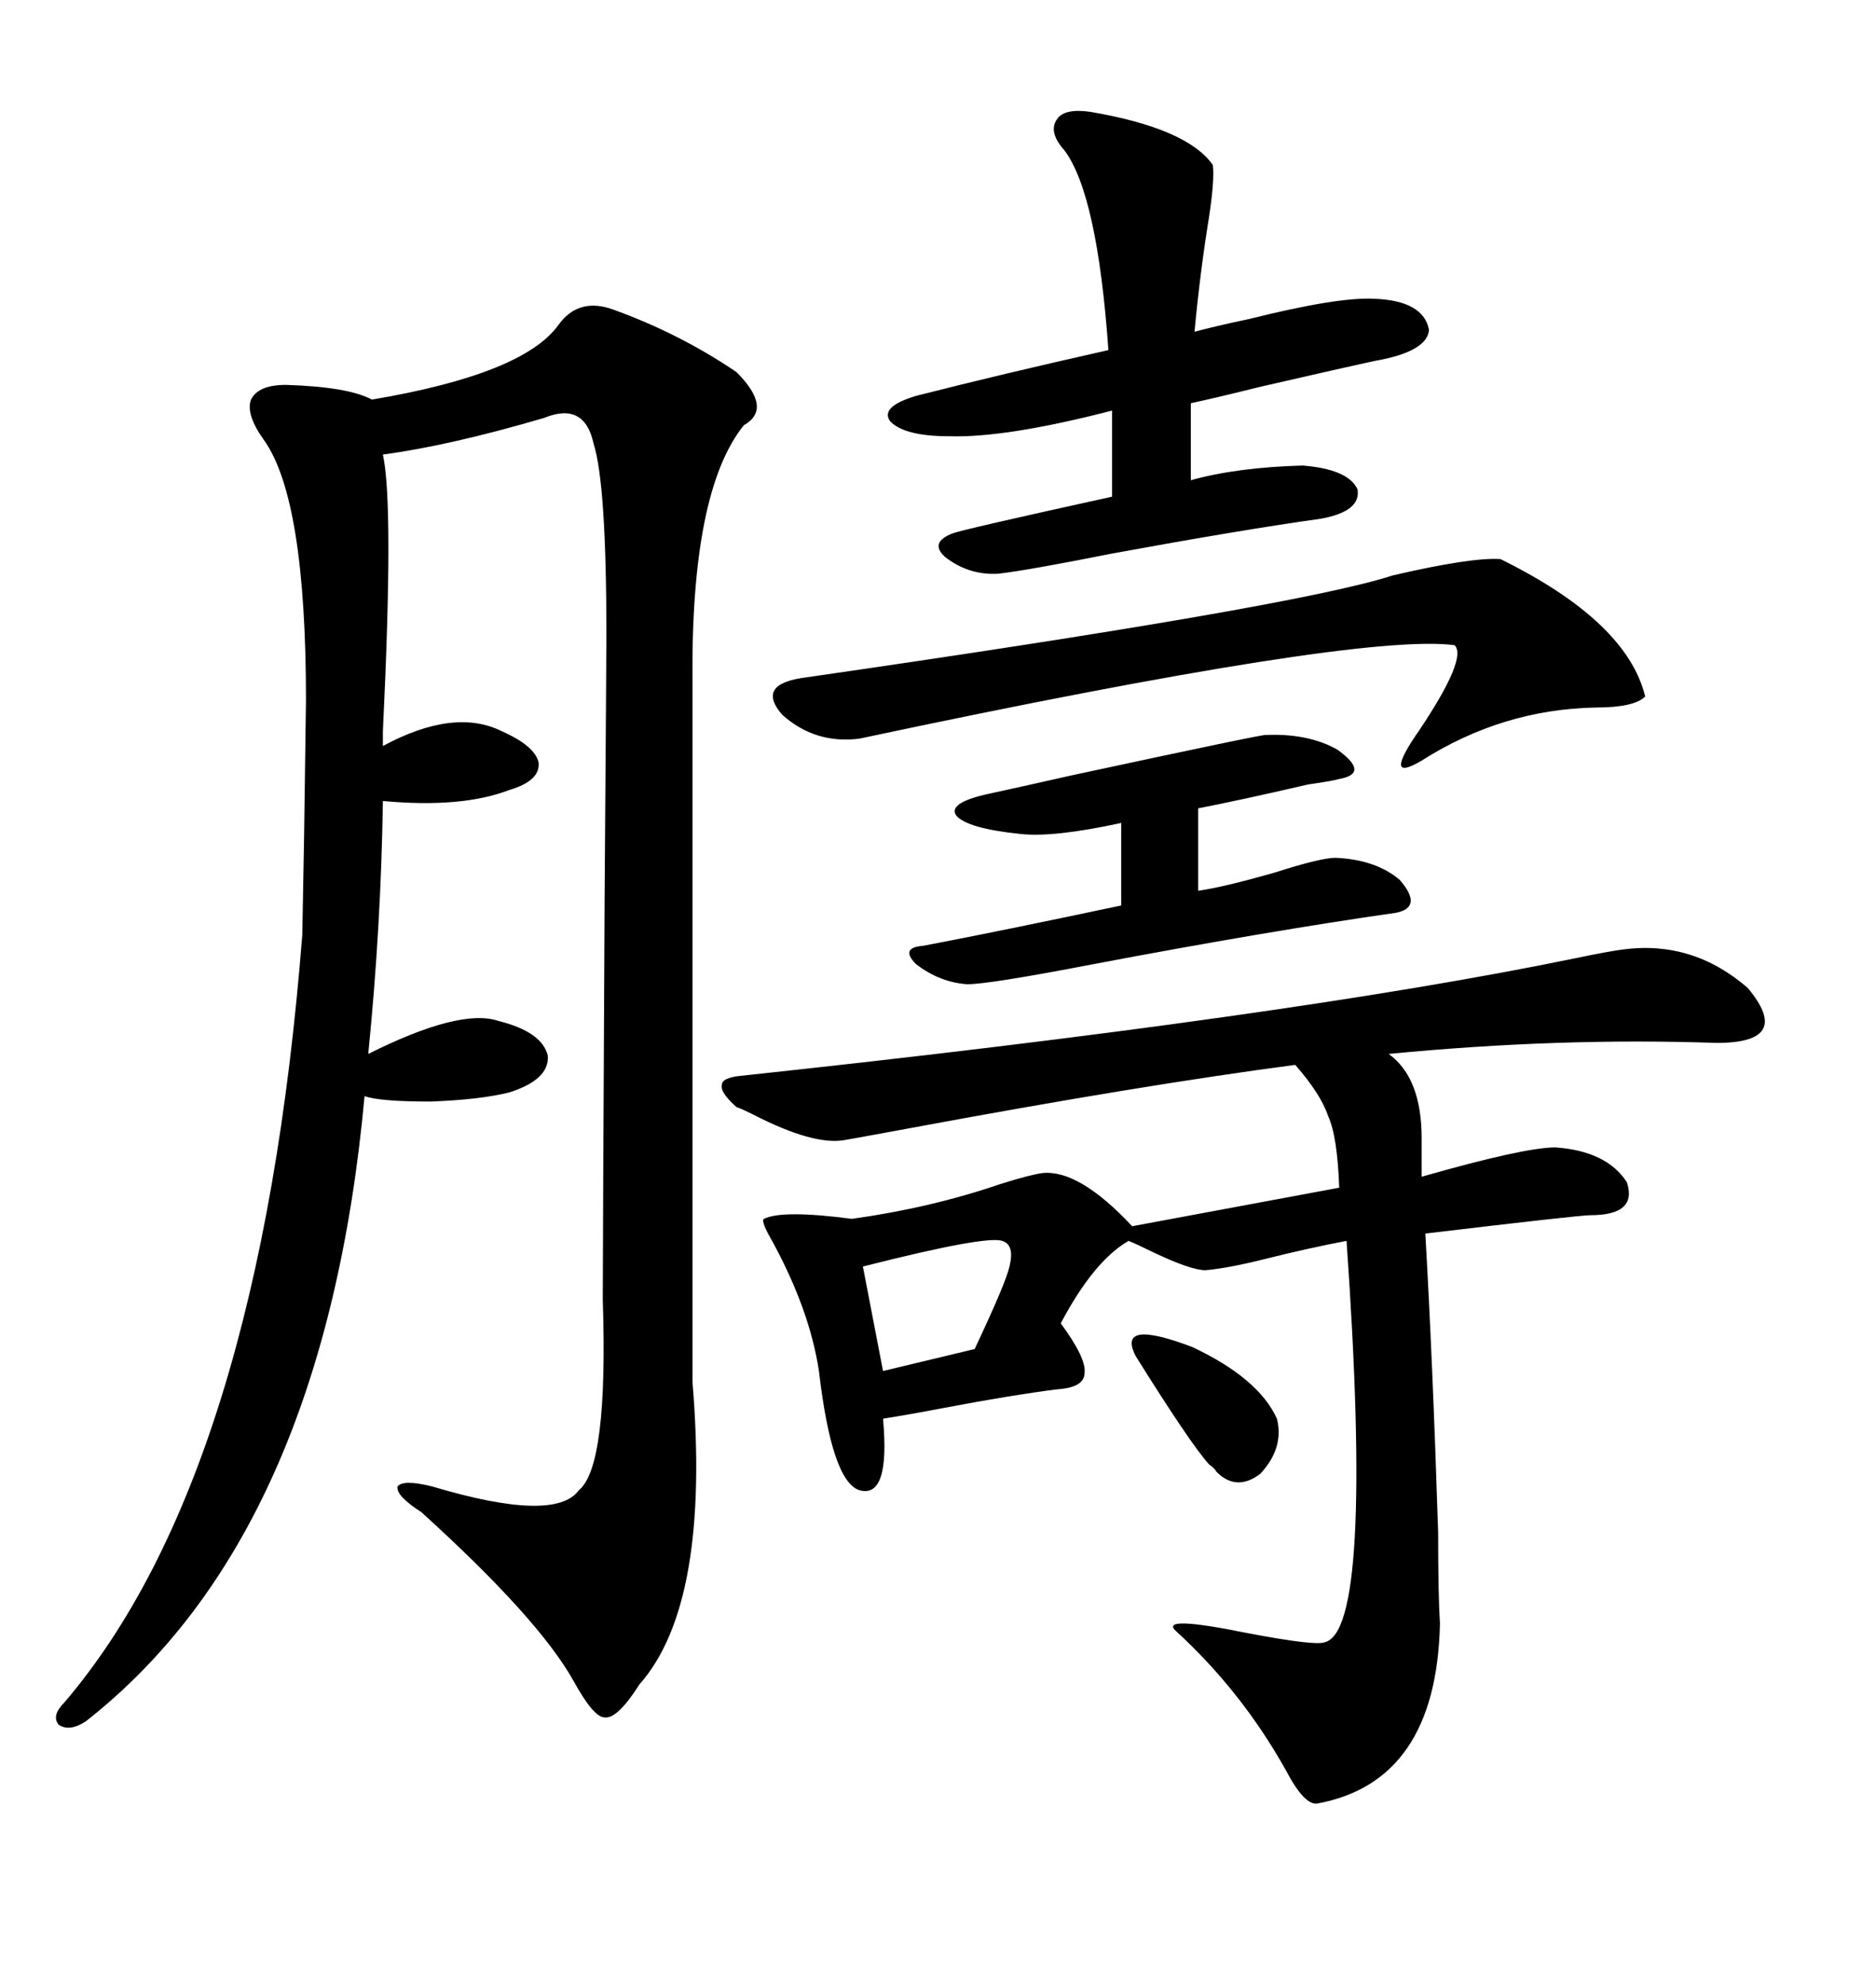 <svg xmlns="http://www.w3.org/2000/svg" xmlns:xlink="http://www.w3.org/1999/xlink" width="300" height="317.285"><path d="M98.14 49.51L98.14 49.51Q108.69 53.32 117.77 59.47L117.77 59.47Q123.63 65.33 118.95 67.97L118.95 67.97Q110.45 78.52 110.74 108.98L110.74 108.98L110.74 220.90Q113.67 256.35 102.25 269.24L102.25 269.24Q98.73 274.80 96.68 274.51L96.68 274.51Q94.92 274.51 91.70 268.65L91.70 268.65Q86.13 258.69 67.38 241.70L67.38 241.70Q63.28 239.06 63.57 237.60L63.57 237.60Q64.45 236.43 69.14 237.60L69.14 237.60Q88.77 243.46 92.58 238.18L92.58 238.18Q97.27 234.38 96.39 207.71L96.39 207.71Q96.39 201.56 96.68 144.73L96.68 144.73Q96.97 104.59 96.97 101.37L96.97 101.37Q96.97 77.34 94.92 70.90L94.92 70.90Q93.46 64.16 87.01 66.80L87.01 66.80Q72.07 71.19 61.23 72.66L61.23 72.66Q62.99 80.57 61.23 116.89L61.23 116.89Q61.23 118.36 61.23 119.24L61.23 119.24Q72.66 113.09 80.27 116.89L80.27 116.89Q85.55 119.24 86.13 121.88L86.13 121.88Q86.43 124.80 81.45 126.27L81.45 126.27Q73.83 129.20 61.23 128.03L61.23 128.03Q60.94 147.95 58.89 168.46L58.89 168.46Q73.54 161.13 79.69 163.18L79.69 163.18Q86.72 164.94 87.60 168.75L87.60 168.75Q87.89 172.56 81.45 174.61L81.45 174.61Q76.76 175.78 68.85 176.07L68.85 176.07Q60.64 176.07 58.30 175.20L58.30 175.20Q51.86 245.21 13.77 275.10L13.77 275.10Q11.13 276.86 9.38 275.68L9.38 275.68Q8.20 274.22 10.25 272.17L10.25 272.17Q41.60 235.55 48.34 149.41L48.34 149.41Q48.34 148.83 48.63 133.59L48.63 133.59Q48.93 112.79 48.93 111.91L48.93 111.91Q48.93 79.69 42.19 70.31L42.19 70.31Q39.26 66.21 40.14 63.87L40.14 63.87Q41.31 61.52 45.70 61.52L45.70 61.52Q55.66 61.82 59.47 63.87L59.47 63.87Q83.79 59.77 89.36 51.86L89.36 51.86Q92.58 47.46 98.14 49.51ZM259.57 151.76L259.57 151.76Q270.70 150.29 279.49 157.91L279.49 157.91Q286.82 166.70 274.51 166.70L274.51 166.70Q249.32 165.82 222.07 168.46L222.07 168.46Q227.34 172.27 227.34 181.93L227.34 181.93Q227.34 185.74 227.34 188.09L227.34 188.09Q243.75 183.40 248.73 183.40L248.73 183.40Q256.93 183.98 260.16 188.96L260.16 188.96Q261.91 194.24 254.30 194.24L254.30 194.24Q252.54 194.24 227.93 197.17L227.93 197.17Q229.10 217.38 229.98 244.92L229.98 244.92Q229.98 254.88 230.27 259.57L230.27 259.57Q229.69 284.77 210.64 288.28L210.64 288.28Q208.59 288.57 205.66 283.01L205.66 283.01Q198.63 270.41 188.09 260.74L188.09 260.74Q185.16 258.11 199.51 261.04L199.51 261.04Q210.35 263.09 211.82 262.50L211.82 262.50Q219.73 260.74 215.33 198.34L215.33 198.34Q209.18 199.51 202.15 201.27L202.15 201.27Q196.29 202.73 192.77 203.03L192.77 203.03Q190.43 203.03 184.28 200.10L184.28 200.10Q181.93 198.93 180.47 198.34L180.47 198.34Q174.90 201.56 169.63 211.52L169.63 211.52Q173.73 217.09 173.44 219.43L173.44 219.43Q173.44 221.78 169.04 222.07L169.04 222.07Q162.01 222.95 151.17 225L151.17 225Q145.02 226.17 141.21 226.76L141.21 226.76Q142.38 239.65 137.40 238.18L137.40 238.18Q133.01 236.72 130.96 219.14L130.96 219.14Q129.49 209.47 123.63 198.63L123.63 198.63Q121.58 195.12 122.17 194.82L122.17 194.82Q125.10 193.36 136.23 194.82L136.23 194.82Q148.83 193.07 159.96 189.26L159.96 189.26Q164.65 187.79 166.70 187.50L166.70 187.50Q172.56 186.91 181.05 196.00L181.05 196.00L214.16 189.84Q213.87 181.64 212.40 178.42L212.40 178.42Q211.23 174.90 207.13 170.21L207.13 170.21Q182.52 173.44 144.73 180.47L144.73 180.47Q136.82 181.93 135.06 182.23L135.06 182.23Q130.08 183.11 120.41 178.13L120.41 178.13Q118.65 177.25 117.77 176.95L117.77 176.95Q115.14 174.61 115.43 173.44L115.43 173.44Q115.43 172.27 118.36 171.97L118.36 171.97Q205.96 162.60 251.66 153.22L251.66 153.22Q257.23 152.05 259.57 151.76ZM174.32 17.87L174.32 17.87Q189.84 20.51 193.95 26.37L193.95 26.37Q194.24 28.71 193.36 34.57L193.36 34.57Q191.89 43.65 191.02 53.03L191.02 53.03Q194.24 52.15 199.80 50.98L199.80 50.98Q213.87 47.46 219.73 47.75L219.73 47.75Q227.64 48.05 228.52 52.73L228.52 52.73Q228.22 56.25 219.73 57.71L219.73 57.71Q215.63 58.59 201.56 61.82L201.56 61.82Q194.53 63.57 190.43 64.45L190.43 64.45L190.43 76.76Q197.75 74.71 208.30 74.41L208.30 74.41Q215.63 75 217.09 78.22L217.09 78.22Q217.68 81.74 211.23 82.91L211.23 82.91Q198.63 84.67 177.83 88.48L177.83 88.48Q164.65 91.11 159.67 91.70L159.67 91.70Q154.98 91.99 151.17 89.06L151.17 89.06Q148.54 86.72 152.34 85.25L152.34 85.25Q153.81 84.67 177.83 79.39L177.83 79.39L177.83 65.63Q160.84 70.02 151.76 69.73L151.76 69.73Q144.73 69.73 142.38 67.38L142.38 67.38Q140.63 65.04 146.48 63.28L146.48 63.28Q160.25 59.77 177.25 55.96L177.25 55.96Q175.49 31.05 170.21 24.02L170.21 24.02Q167.58 21.09 169.04 19.04L169.04 19.04Q170.21 17.29 174.32 17.87ZM239.94 89.36L239.94 89.36Q260.16 99.32 263.09 111.33L263.09 111.33Q261.33 113.09 255.18 113.09L255.18 113.09Q240.23 113.38 227.34 121.58L227.34 121.58Q220.90 125.39 227.05 116.60L227.05 116.60Q234.67 105.18 232.62 103.13L232.62 103.13Q217.38 101.07 137.40 118.07L137.40 118.07Q130.37 118.95 125.10 114.26L125.10 114.26Q121.00 109.57 128.03 108.40L128.03 108.40Q207.42 96.97 222.66 91.99L222.66 91.99Q235.25 89.06 239.94 89.36ZM202.44 117.48L202.44 117.48Q209.18 117.19 213.87 119.82L213.87 119.82Q219.14 123.63 214.16 124.51L214.16 124.51Q213.28 124.80 209.18 125.39L209.18 125.39Q197.75 128.03 191.60 129.20L191.60 129.20L191.60 142.38Q195.70 141.80 203.91 139.45L203.91 139.45Q211.23 137.11 213.57 137.11L213.57 137.11Q220.02 137.40 223.83 140.63L223.83 140.63Q227.64 145.02 223.24 145.90L223.24 145.90Q202.73 148.83 174.90 154.10L174.90 154.10Q158.20 157.32 154.69 157.32L154.69 157.32Q150.29 157.03 146.48 154.10L146.48 154.10Q143.85 151.46 147.66 151.17L147.66 151.17Q159.96 148.83 179.30 144.73L179.30 144.73L179.30 131.54Q168.46 133.89 163.18 133.30L163.18 133.30Q154.69 132.42 152.93 130.37L152.93 130.37Q151.46 128.32 158.20 126.86L158.20 126.86Q162.30 125.98 171.39 123.93L171.39 123.93Q202.73 117.19 202.44 117.48ZM160.25 198.34L160.25 198.34Q157.62 197.46 137.99 202.44L137.99 202.44L141.21 219.14L155.86 215.63Q160.84 205.08 161.43 202.44L161.43 202.44Q162.30 198.93 160.25 198.34ZM181.64 216.80L181.64 216.80Q178.42 210.64 190.72 215.33L190.72 215.33Q201.27 220.31 204.20 226.76L204.20 226.76Q205.37 231.45 201.56 235.55L201.56 235.55Q197.75 238.48 194.53 235.25L194.53 235.25Q194.24 234.67 193.36 234.08L193.36 234.08Q190.43 230.86 181.64 216.80Z"/></svg>
